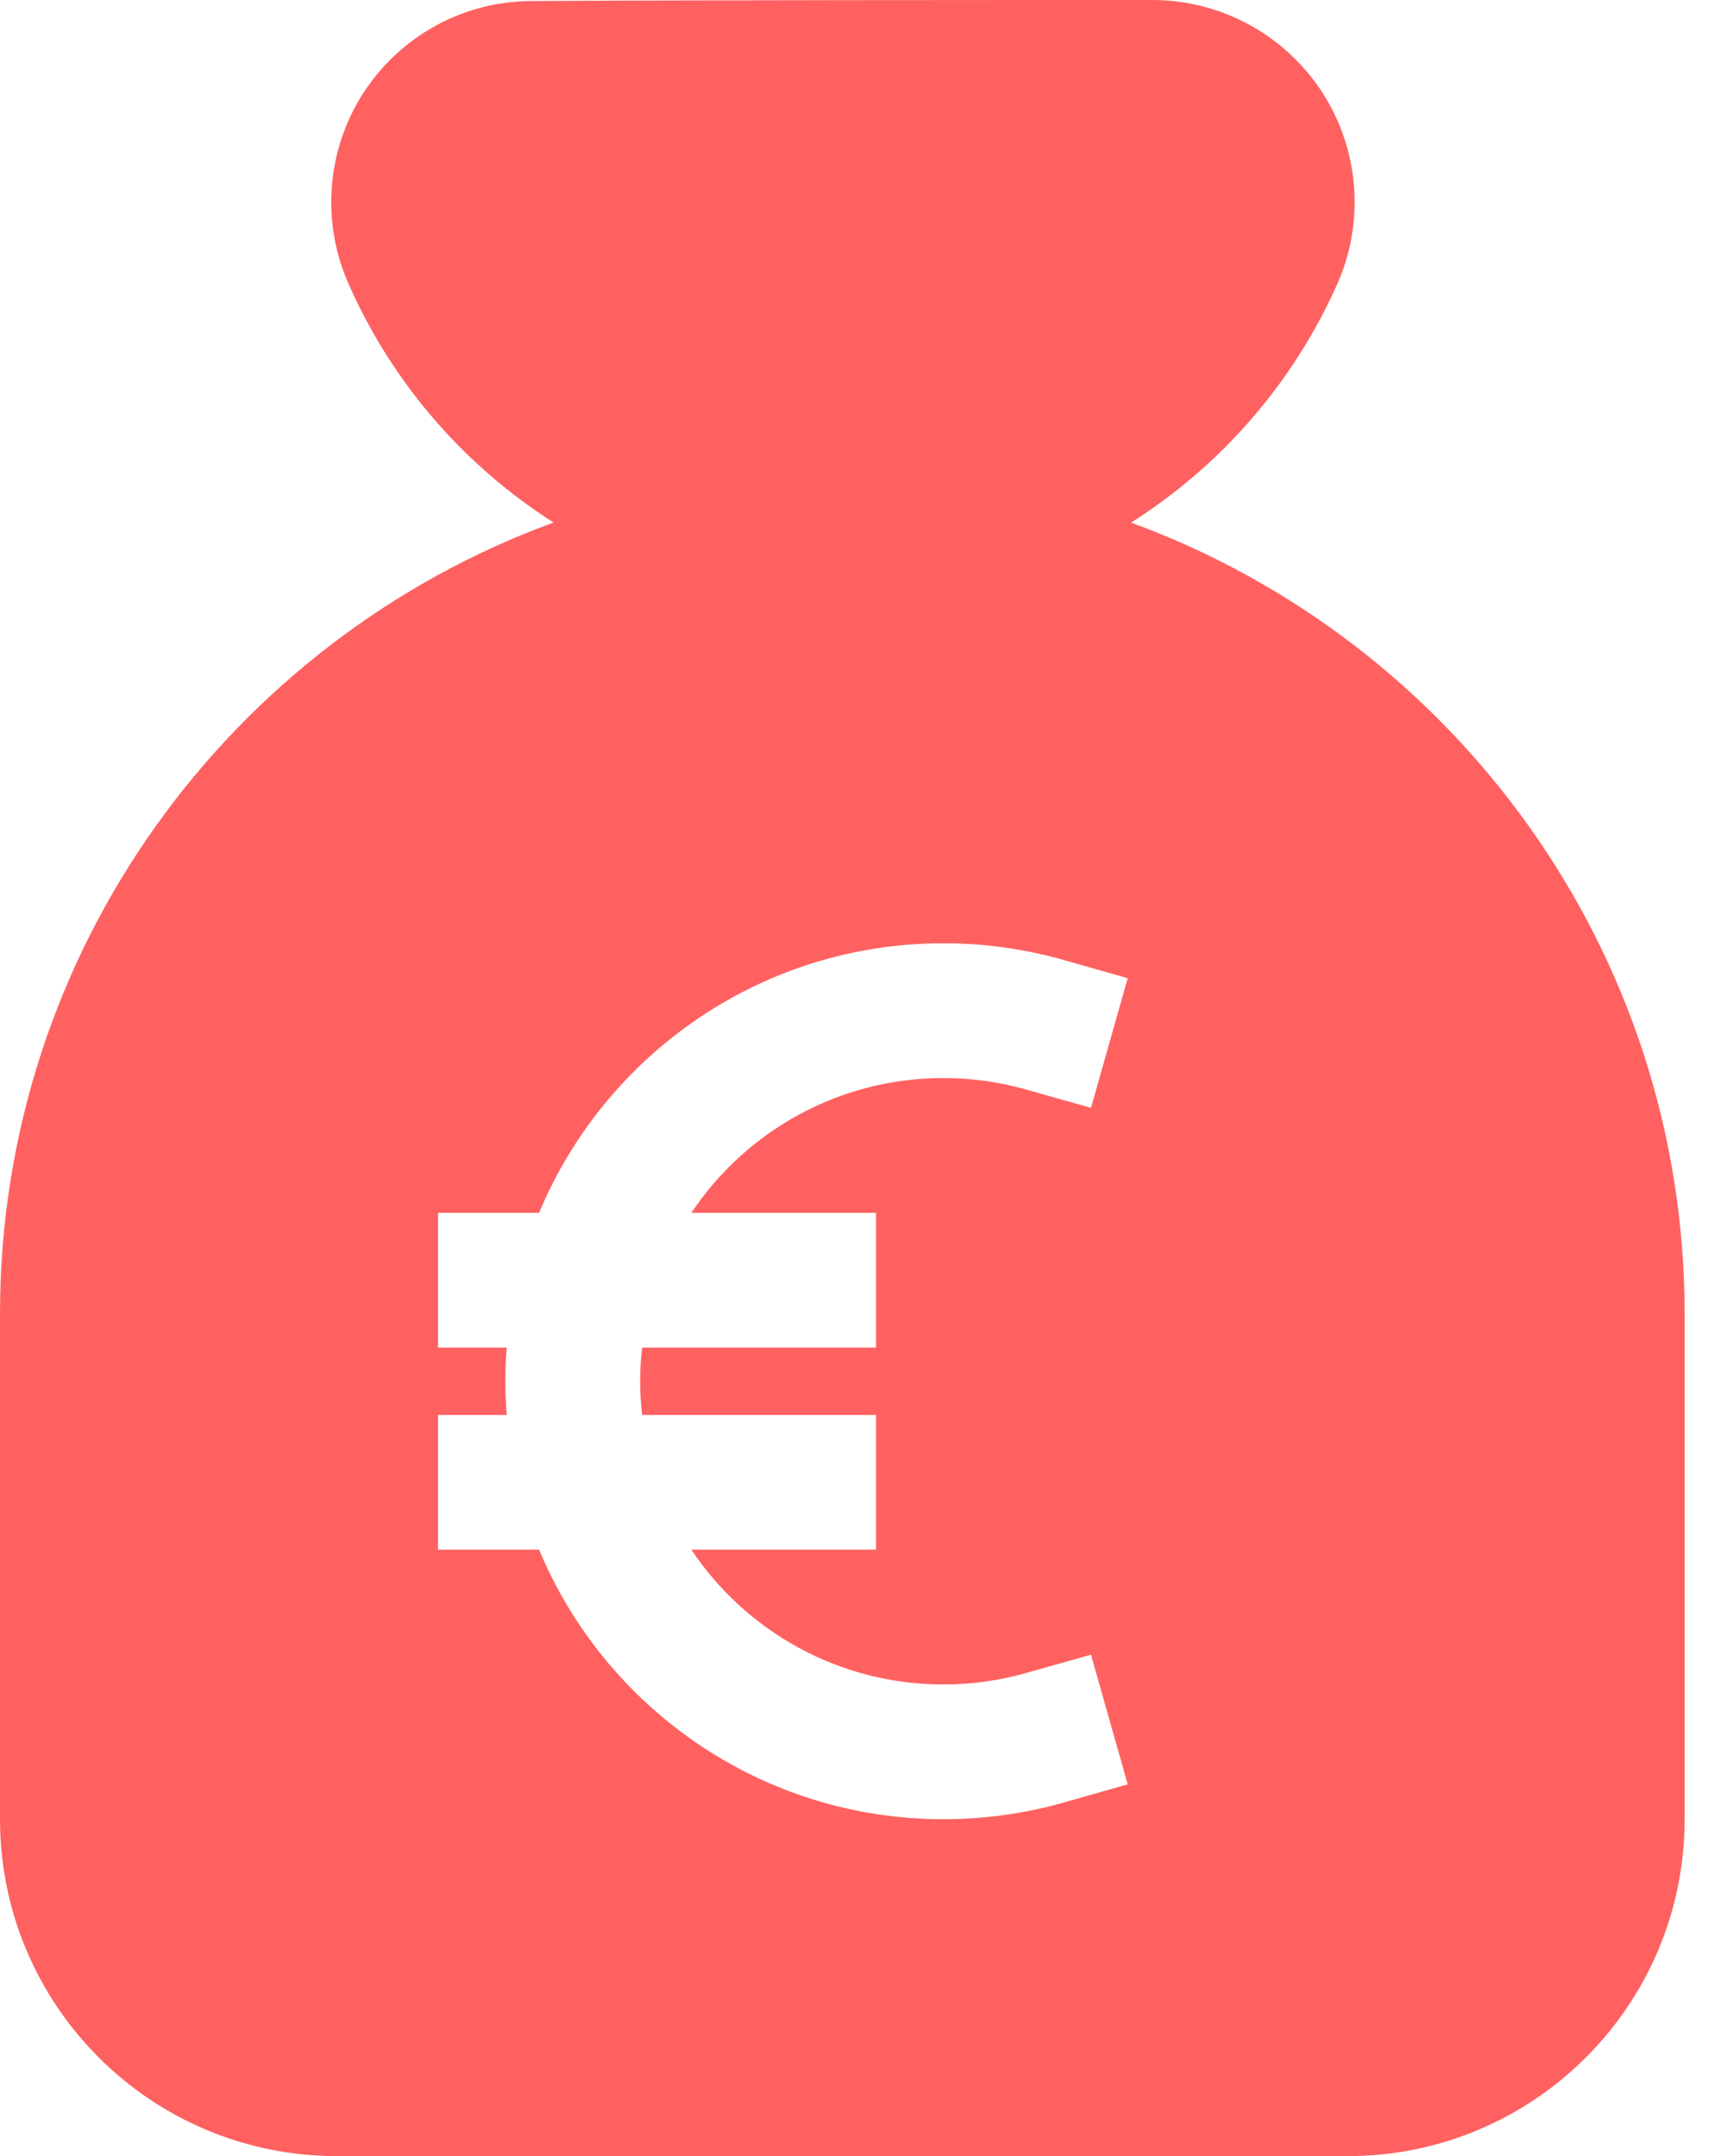 <svg width="31" height="39" viewBox="0 0 31 39" fill="none" xmlns="http://www.w3.org/2000/svg">
<path fill-rule="evenodd" clip-rule="evenodd" d="M10.012 9.451C4.174 11.585 0 17.192 0 23.766V32.906C0 36.272 2.73 39 6.094 39H24.375C27.739 39 30.469 36.272 30.469 32.906C30.469 28.86 30.469 23.766 30.469 23.766C30.469 17.193 26.294 11.587 20.457 9.453C22.078 8.426 23.376 6.939 24.168 5.178C24.686 4.048 24.594 2.732 23.924 1.685C23.248 0.635 22.09 0 20.841 0C17.708 0 12.754 -1.41427e-06 9.616 0.019C8.385 0.019 7.233 0.651 6.563 1.695C5.899 2.737 5.807 4.044 6.319 5.169C7.105 6.934 8.397 8.424 10.012 9.451ZM9.75 21.938H7.922V24.375H9.165C9.147 24.576 9.141 24.779 9.141 24.984C9.141 25.19 9.147 25.393 9.165 25.594H7.922V28.031H9.75C10.944 30.893 13.772 32.906 17.062 32.906C17.812 32.906 18.537 32.802 19.226 32.608L20.396 32.275L19.732 29.93L18.555 30.262C18.08 30.397 17.581 30.469 17.062 30.469C15.161 30.469 13.486 29.5 12.504 28.031H15.844V25.594H11.615C11.59 25.393 11.578 25.19 11.578 24.984C11.578 24.778 11.59 24.576 11.615 24.375H15.844V21.938H12.504C13.486 20.468 15.161 19.5 17.062 19.5C17.581 19.5 18.08 19.572 18.555 19.707L19.732 20.039L20.396 17.694L19.226 17.361C18.537 17.167 17.812 17.062 17.062 17.062C13.772 17.062 10.944 19.076 9.75 21.938Z" fill="#FF6161"/>
</svg>
